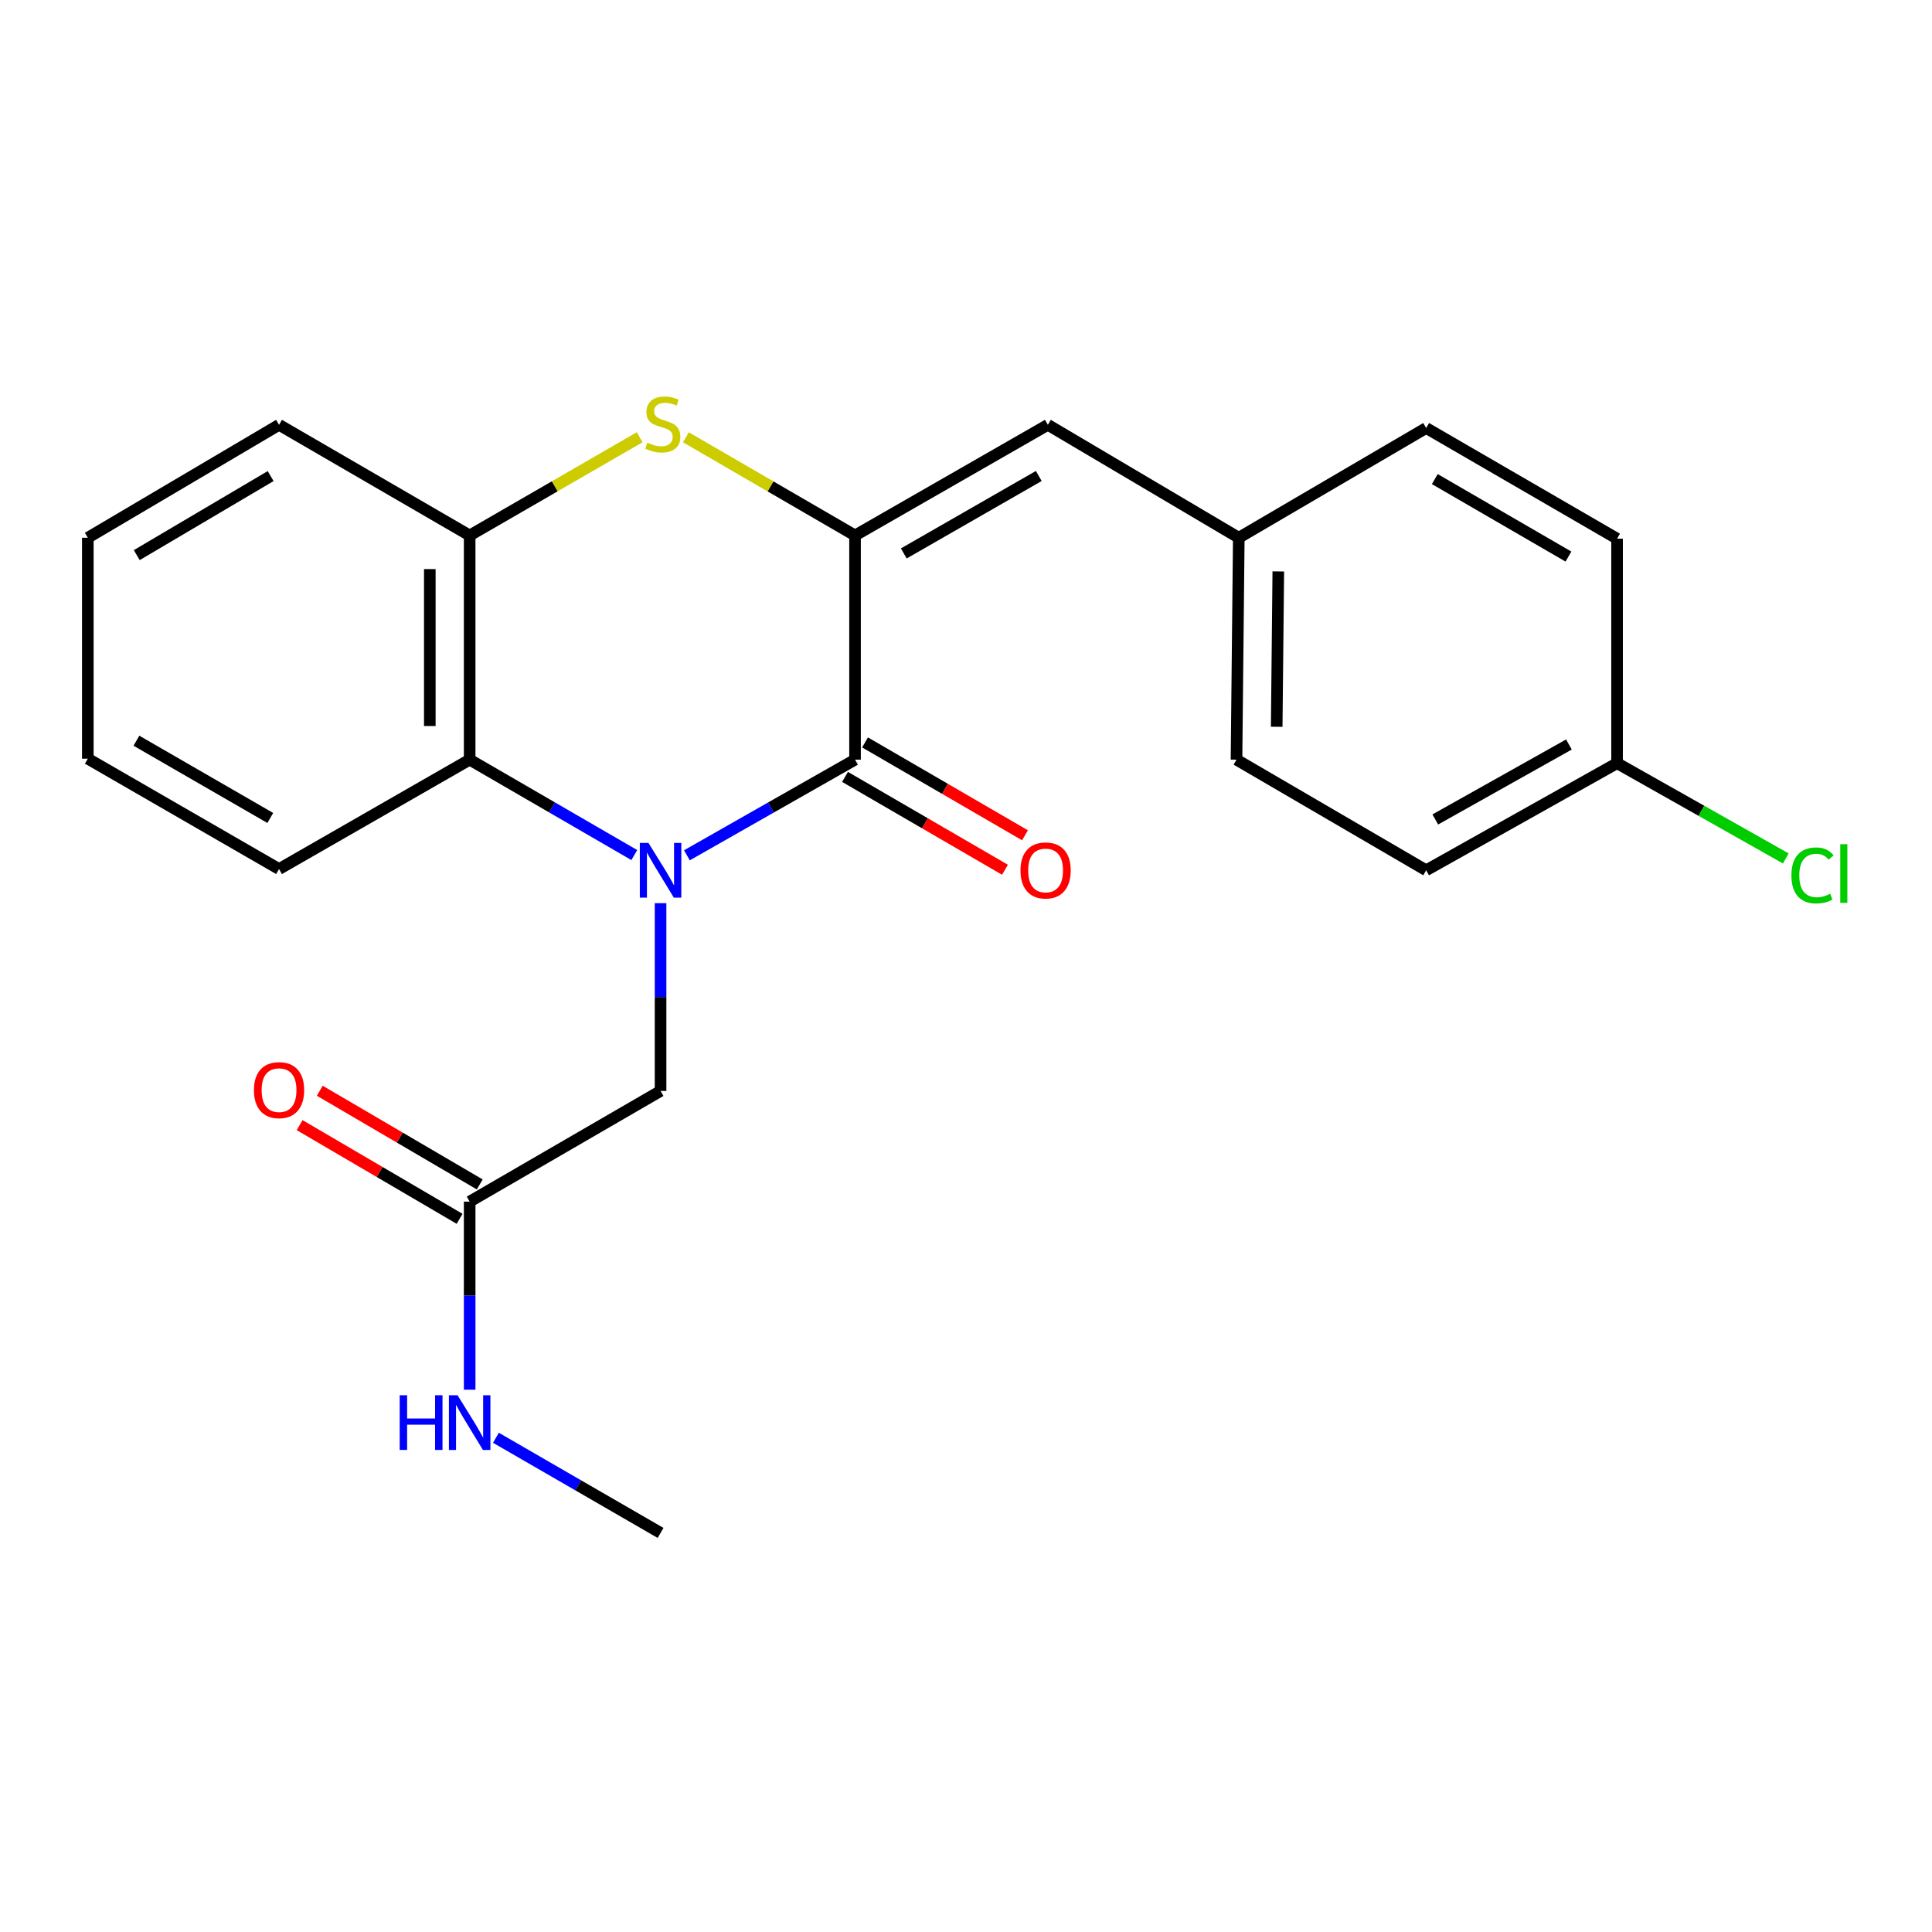 <?xml version='1.0' encoding='iso-8859-1'?>
<svg version='1.1' baseProfile='full'
              xmlns='http://www.w3.org/2000/svg'
                      xmlns:rdkit='http://www.rdkit.org/xml'
                      xmlns:xlink='http://www.w3.org/1999/xlink'
                  xml:space='preserve'
width='1000px' height='1000px' viewBox='0 0 1000 1000'>
<!-- END OF HEADER -->
<rect style='opacity:1.0;fill:#FFFFFF;stroke:none' width='1000' height='1000' x='0' y='0'> </rect>
<path class='bond-0' d='M 355.543,442.704 L 399.053,417.951' style='fill:none;fill-rule:evenodd;stroke:#0000FF;stroke-width:6px;stroke-linecap:butt;stroke-linejoin:miter;stroke-opacity:1' />
<path class='bond-0' d='M 399.053,417.951 L 442.564,393.199' style='fill:none;fill-rule:evenodd;stroke:#000000;stroke-width:6px;stroke-linecap:butt;stroke-linejoin:miter;stroke-opacity:1' />
<path class='bond-3' d='M 328.313,442.582 L 285.705,417.89' style='fill:none;fill-rule:evenodd;stroke:#0000FF;stroke-width:6px;stroke-linecap:butt;stroke-linejoin:miter;stroke-opacity:1' />
<path class='bond-3' d='M 285.705,417.89 L 243.098,393.199' style='fill:none;fill-rule:evenodd;stroke:#000000;stroke-width:6px;stroke-linecap:butt;stroke-linejoin:miter;stroke-opacity:1' />
<path class='bond-6' d='M 341.908,467.476 L 341.908,516.076' style='fill:none;fill-rule:evenodd;stroke:#0000FF;stroke-width:6px;stroke-linecap:butt;stroke-linejoin:miter;stroke-opacity:1' />
<path class='bond-6' d='M 341.908,516.076 L 341.908,564.675' style='fill:none;fill-rule:evenodd;stroke:#000000;stroke-width:6px;stroke-linecap:butt;stroke-linejoin:miter;stroke-opacity:1' />
<path class='bond-1' d='M 442.564,393.199 L 442.564,277.15' style='fill:none;fill-rule:evenodd;stroke:#000000;stroke-width:6px;stroke-linecap:butt;stroke-linejoin:miter;stroke-opacity:1' />
<path class='bond-8' d='M 437.385,402.12 L 478.778,426.15' style='fill:none;fill-rule:evenodd;stroke:#000000;stroke-width:6px;stroke-linecap:butt;stroke-linejoin:miter;stroke-opacity:1' />
<path class='bond-8' d='M 478.778,426.15 L 520.172,450.18' style='fill:none;fill-rule:evenodd;stroke:#FF0000;stroke-width:6px;stroke-linecap:butt;stroke-linejoin:miter;stroke-opacity:1' />
<path class='bond-8' d='M 447.743,384.278 L 489.136,408.308' style='fill:none;fill-rule:evenodd;stroke:#000000;stroke-width:6px;stroke-linecap:butt;stroke-linejoin:miter;stroke-opacity:1' />
<path class='bond-8' d='M 489.136,408.308 L 530.53,432.337' style='fill:none;fill-rule:evenodd;stroke:#FF0000;stroke-width:6px;stroke-linecap:butt;stroke-linejoin:miter;stroke-opacity:1' />
<path class='bond-5' d='M 442.564,277.15 L 542.371,219.888' style='fill:none;fill-rule:evenodd;stroke:#000000;stroke-width:6px;stroke-linecap:butt;stroke-linejoin:miter;stroke-opacity:1' />
<path class='bond-5' d='M 467.802,286.456 L 537.667,246.372' style='fill:none;fill-rule:evenodd;stroke:#000000;stroke-width:6px;stroke-linecap:butt;stroke-linejoin:miter;stroke-opacity:1' />
<path class='bond-23' d='M 442.564,277.15 L 398.793,251.743' style='fill:none;fill-rule:evenodd;stroke:#000000;stroke-width:6px;stroke-linecap:butt;stroke-linejoin:miter;stroke-opacity:1' />
<path class='bond-23' d='M 398.793,251.743 L 355.022,226.335' style='fill:none;fill-rule:evenodd;stroke:#CCCC00;stroke-width:6px;stroke-linecap:butt;stroke-linejoin:miter;stroke-opacity:1' />
<path class='bond-2' d='M 331.099,226.309 L 287.099,251.73' style='fill:none;fill-rule:evenodd;stroke:#CCCC00;stroke-width:6px;stroke-linecap:butt;stroke-linejoin:miter;stroke-opacity:1' />
<path class='bond-2' d='M 287.099,251.73 L 243.098,277.15' style='fill:none;fill-rule:evenodd;stroke:#000000;stroke-width:6px;stroke-linecap:butt;stroke-linejoin:miter;stroke-opacity:1' />
<path class='bond-4' d='M 243.098,393.199 L 243.098,277.15' style='fill:none;fill-rule:evenodd;stroke:#000000;stroke-width:6px;stroke-linecap:butt;stroke-linejoin:miter;stroke-opacity:1' />
<path class='bond-4' d='M 222.467,375.791 L 222.467,294.558' style='fill:none;fill-rule:evenodd;stroke:#000000;stroke-width:6px;stroke-linecap:butt;stroke-linejoin:miter;stroke-opacity:1' />
<path class='bond-18' d='M 243.098,393.199 L 144.437,449.819' style='fill:none;fill-rule:evenodd;stroke:#000000;stroke-width:6px;stroke-linecap:butt;stroke-linejoin:miter;stroke-opacity:1' />
<path class='bond-19' d='M 243.098,277.15 L 144.437,219.888' style='fill:none;fill-rule:evenodd;stroke:#000000;stroke-width:6px;stroke-linecap:butt;stroke-linejoin:miter;stroke-opacity:1' />
<path class='bond-10' d='M 542.371,219.888 L 641.193,278.331' style='fill:none;fill-rule:evenodd;stroke:#000000;stroke-width:6px;stroke-linecap:butt;stroke-linejoin:miter;stroke-opacity:1' />
<path class='bond-7' d='M 341.908,564.675 L 243.098,621.96' style='fill:none;fill-rule:evenodd;stroke:#000000;stroke-width:6px;stroke-linecap:butt;stroke-linejoin:miter;stroke-opacity:1' />
<path class='bond-9' d='M 248.312,613.059 L 206.91,588.809' style='fill:none;fill-rule:evenodd;stroke:#000000;stroke-width:6px;stroke-linecap:butt;stroke-linejoin:miter;stroke-opacity:1' />
<path class='bond-9' d='M 206.91,588.809 L 165.509,564.559' style='fill:none;fill-rule:evenodd;stroke:#FF0000;stroke-width:6px;stroke-linecap:butt;stroke-linejoin:miter;stroke-opacity:1' />
<path class='bond-9' d='M 237.884,630.861 L 196.483,606.611' style='fill:none;fill-rule:evenodd;stroke:#000000;stroke-width:6px;stroke-linecap:butt;stroke-linejoin:miter;stroke-opacity:1' />
<path class='bond-9' d='M 196.483,606.611 L 155.082,582.361' style='fill:none;fill-rule:evenodd;stroke:#FF0000;stroke-width:6px;stroke-linecap:butt;stroke-linejoin:miter;stroke-opacity:1' />
<path class='bond-11' d='M 243.098,621.96 L 243.098,670.638' style='fill:none;fill-rule:evenodd;stroke:#000000;stroke-width:6px;stroke-linecap:butt;stroke-linejoin:miter;stroke-opacity:1' />
<path class='bond-11' d='M 243.098,670.638 L 243.098,719.316' style='fill:none;fill-rule:evenodd;stroke:#0000FF;stroke-width:6px;stroke-linecap:butt;stroke-linejoin:miter;stroke-opacity:1' />
<path class='bond-14' d='M 641.193,278.331 L 738.181,221.539' style='fill:none;fill-rule:evenodd;stroke:#000000;stroke-width:6px;stroke-linecap:butt;stroke-linejoin:miter;stroke-opacity:1' />
<path class='bond-15' d='M 641.193,278.331 L 640.012,393.199' style='fill:none;fill-rule:evenodd;stroke:#000000;stroke-width:6px;stroke-linecap:butt;stroke-linejoin:miter;stroke-opacity:1' />
<path class='bond-15' d='M 661.645,295.773 L 660.819,376.181' style='fill:none;fill-rule:evenodd;stroke:#000000;stroke-width:6px;stroke-linecap:butt;stroke-linejoin:miter;stroke-opacity:1' />
<path class='bond-20' d='M 256.691,744.191 L 299.3,768.814' style='fill:none;fill-rule:evenodd;stroke:#0000FF;stroke-width:6px;stroke-linecap:butt;stroke-linejoin:miter;stroke-opacity:1' />
<path class='bond-20' d='M 299.3,768.814 L 341.908,793.437' style='fill:none;fill-rule:evenodd;stroke:#000000;stroke-width:6px;stroke-linecap:butt;stroke-linejoin:miter;stroke-opacity:1' />
<path class='bond-12' d='M 836.991,395.021 L 738.181,450.461' style='fill:none;fill-rule:evenodd;stroke:#000000;stroke-width:6px;stroke-linecap:butt;stroke-linejoin:miter;stroke-opacity:1' />
<path class='bond-12' d='M 812.074,385.345 L 742.907,424.152' style='fill:none;fill-rule:evenodd;stroke:#000000;stroke-width:6px;stroke-linecap:butt;stroke-linejoin:miter;stroke-opacity:1' />
<path class='bond-13' d='M 836.991,395.021 L 880.659,419.675' style='fill:none;fill-rule:evenodd;stroke:#000000;stroke-width:6px;stroke-linecap:butt;stroke-linejoin:miter;stroke-opacity:1' />
<path class='bond-13' d='M 880.659,419.675 L 924.326,444.329' style='fill:none;fill-rule:evenodd;stroke:#00CC00;stroke-width:6px;stroke-linecap:butt;stroke-linejoin:miter;stroke-opacity:1' />
<path class='bond-25' d='M 836.991,395.021 L 836.991,278.824' style='fill:none;fill-rule:evenodd;stroke:#000000;stroke-width:6px;stroke-linecap:butt;stroke-linejoin:miter;stroke-opacity:1' />
<path class='bond-17' d='M 738.181,221.539 L 836.991,278.824' style='fill:none;fill-rule:evenodd;stroke:#000000;stroke-width:6px;stroke-linecap:butt;stroke-linejoin:miter;stroke-opacity:1' />
<path class='bond-17' d='M 742.655,247.98 L 811.822,288.079' style='fill:none;fill-rule:evenodd;stroke:#000000;stroke-width:6px;stroke-linecap:butt;stroke-linejoin:miter;stroke-opacity:1' />
<path class='bond-16' d='M 640.012,393.199 L 738.181,450.461' style='fill:none;fill-rule:evenodd;stroke:#000000;stroke-width:6px;stroke-linecap:butt;stroke-linejoin:miter;stroke-opacity:1' />
<path class='bond-21' d='M 144.437,449.819 L 45.455,392.694' style='fill:none;fill-rule:evenodd;stroke:#000000;stroke-width:6px;stroke-linecap:butt;stroke-linejoin:miter;stroke-opacity:1' />
<path class='bond-21' d='M 139.902,423.382 L 70.614,383.394' style='fill:none;fill-rule:evenodd;stroke:#000000;stroke-width:6px;stroke-linecap:butt;stroke-linejoin:miter;stroke-opacity:1' />
<path class='bond-24' d='M 144.437,219.888 L 45.455,278.331' style='fill:none;fill-rule:evenodd;stroke:#000000;stroke-width:6px;stroke-linecap:butt;stroke-linejoin:miter;stroke-opacity:1' />
<path class='bond-24' d='M 140.079,246.42 L 70.791,287.33' style='fill:none;fill-rule:evenodd;stroke:#000000;stroke-width:6px;stroke-linecap:butt;stroke-linejoin:miter;stroke-opacity:1' />
<path class='bond-22' d='M 45.455,392.694 L 45.455,278.331' style='fill:none;fill-rule:evenodd;stroke:#000000;stroke-width:6px;stroke-linecap:butt;stroke-linejoin:miter;stroke-opacity:1' />
<path  class='atom-0' d='M 335.648 436.301
L 344.928 451.301
Q 345.848 452.781, 347.328 455.461
Q 348.808 458.141, 348.888 458.301
L 348.888 436.301
L 352.648 436.301
L 352.648 464.621
L 348.768 464.621
L 338.808 448.221
Q 337.648 446.301, 336.408 444.101
Q 335.208 441.901, 334.848 441.221
L 334.848 464.621
L 331.168 464.621
L 331.168 436.301
L 335.648 436.301
' fill='#0000FF'/>
<path  class='atom-3' d='M 335.066 229.115
Q 335.386 229.235, 336.706 229.795
Q 338.026 230.355, 339.466 230.715
Q 340.946 231.035, 342.386 231.035
Q 345.066 231.035, 346.626 229.755
Q 348.186 228.435, 348.186 226.155
Q 348.186 224.595, 347.386 223.635
Q 346.626 222.675, 345.426 222.155
Q 344.226 221.635, 342.226 221.035
Q 339.706 220.275, 338.186 219.555
Q 336.706 218.835, 335.626 217.315
Q 334.586 215.795, 334.586 213.235
Q 334.586 209.675, 336.986 207.475
Q 339.426 205.275, 344.226 205.275
Q 347.506 205.275, 351.226 206.835
L 350.306 209.915
Q 346.906 208.515, 344.346 208.515
Q 341.586 208.515, 340.066 209.675
Q 338.546 210.795, 338.586 212.755
Q 338.586 214.275, 339.346 215.195
Q 340.146 216.115, 341.266 216.635
Q 342.426 217.155, 344.346 217.755
Q 346.906 218.555, 348.426 219.355
Q 349.946 220.155, 351.026 221.795
Q 352.146 223.395, 352.146 226.155
Q 352.146 230.075, 349.506 232.195
Q 346.906 234.275, 342.546 234.275
Q 340.026 234.275, 338.106 233.715
Q 336.226 233.195, 333.986 232.275
L 335.066 229.115
' fill='#CCCC00'/>
<path  class='atom-9' d='M 528.202 450.541
Q 528.202 443.741, 531.562 439.941
Q 534.922 436.141, 541.202 436.141
Q 547.482 436.141, 550.842 439.941
Q 554.202 443.741, 554.202 450.541
Q 554.202 457.421, 550.802 461.341
Q 547.402 465.221, 541.202 465.221
Q 534.962 465.221, 531.562 461.341
Q 528.202 457.461, 528.202 450.541
M 541.202 462.021
Q 545.522 462.021, 547.842 459.141
Q 550.202 456.221, 550.202 450.541
Q 550.202 444.981, 547.842 442.181
Q 545.522 439.341, 541.202 439.341
Q 536.882 439.341, 534.522 442.141
Q 532.202 444.941, 532.202 450.541
Q 532.202 456.261, 534.522 459.141
Q 536.882 462.021, 541.202 462.021
' fill='#FF0000'/>
<path  class='atom-10' d='M 131.437 564.251
Q 131.437 557.451, 134.797 553.651
Q 138.157 549.851, 144.437 549.851
Q 150.717 549.851, 154.077 553.651
Q 157.437 557.451, 157.437 564.251
Q 157.437 571.131, 154.037 575.051
Q 150.637 578.931, 144.437 578.931
Q 138.197 578.931, 134.797 575.051
Q 131.437 571.171, 131.437 564.251
M 144.437 575.731
Q 148.757 575.731, 151.077 572.851
Q 153.437 569.931, 153.437 564.251
Q 153.437 558.691, 151.077 555.891
Q 148.757 553.051, 144.437 553.051
Q 140.117 553.051, 137.757 555.851
Q 135.437 558.651, 135.437 564.251
Q 135.437 569.971, 137.757 572.851
Q 140.117 575.731, 144.437 575.731
' fill='#FF0000'/>
<path  class='atom-12' d='M 206.878 722.175
L 210.718 722.175
L 210.718 734.215
L 225.198 734.215
L 225.198 722.175
L 229.038 722.175
L 229.038 750.495
L 225.198 750.495
L 225.198 737.415
L 210.718 737.415
L 210.718 750.495
L 206.878 750.495
L 206.878 722.175
' fill='#0000FF'/>
<path  class='atom-12' d='M 236.838 722.175
L 246.118 737.175
Q 247.038 738.655, 248.518 741.335
Q 249.998 744.015, 250.078 744.175
L 250.078 722.175
L 253.838 722.175
L 253.838 750.495
L 249.958 750.495
L 239.998 734.095
Q 238.838 732.175, 237.598 729.975
Q 236.398 727.775, 236.038 727.095
L 236.038 750.495
L 232.358 750.495
L 232.358 722.175
L 236.838 722.175
' fill='#0000FF'/>
<path  class='atom-14' d='M 927.231 453.114
Q 927.231 446.074, 930.511 442.394
Q 933.831 438.674, 940.111 438.674
Q 945.951 438.674, 949.071 442.794
L 946.431 444.954
Q 944.151 441.954, 940.111 441.954
Q 935.831 441.954, 933.551 444.834
Q 931.311 447.674, 931.311 453.114
Q 931.311 458.714, 933.631 461.594
Q 935.991 464.474, 940.551 464.474
Q 943.671 464.474, 947.311 462.594
L 948.431 465.594
Q 946.951 466.554, 944.711 467.114
Q 942.471 467.674, 939.991 467.674
Q 933.831 467.674, 930.511 463.914
Q 927.231 460.154, 927.231 453.114
' fill='#00CC00'/>
<path  class='atom-14' d='M 952.511 436.954
L 956.191 436.954
L 956.191 467.314
L 952.511 467.314
L 952.511 436.954
' fill='#00CC00'/>
</svg>
